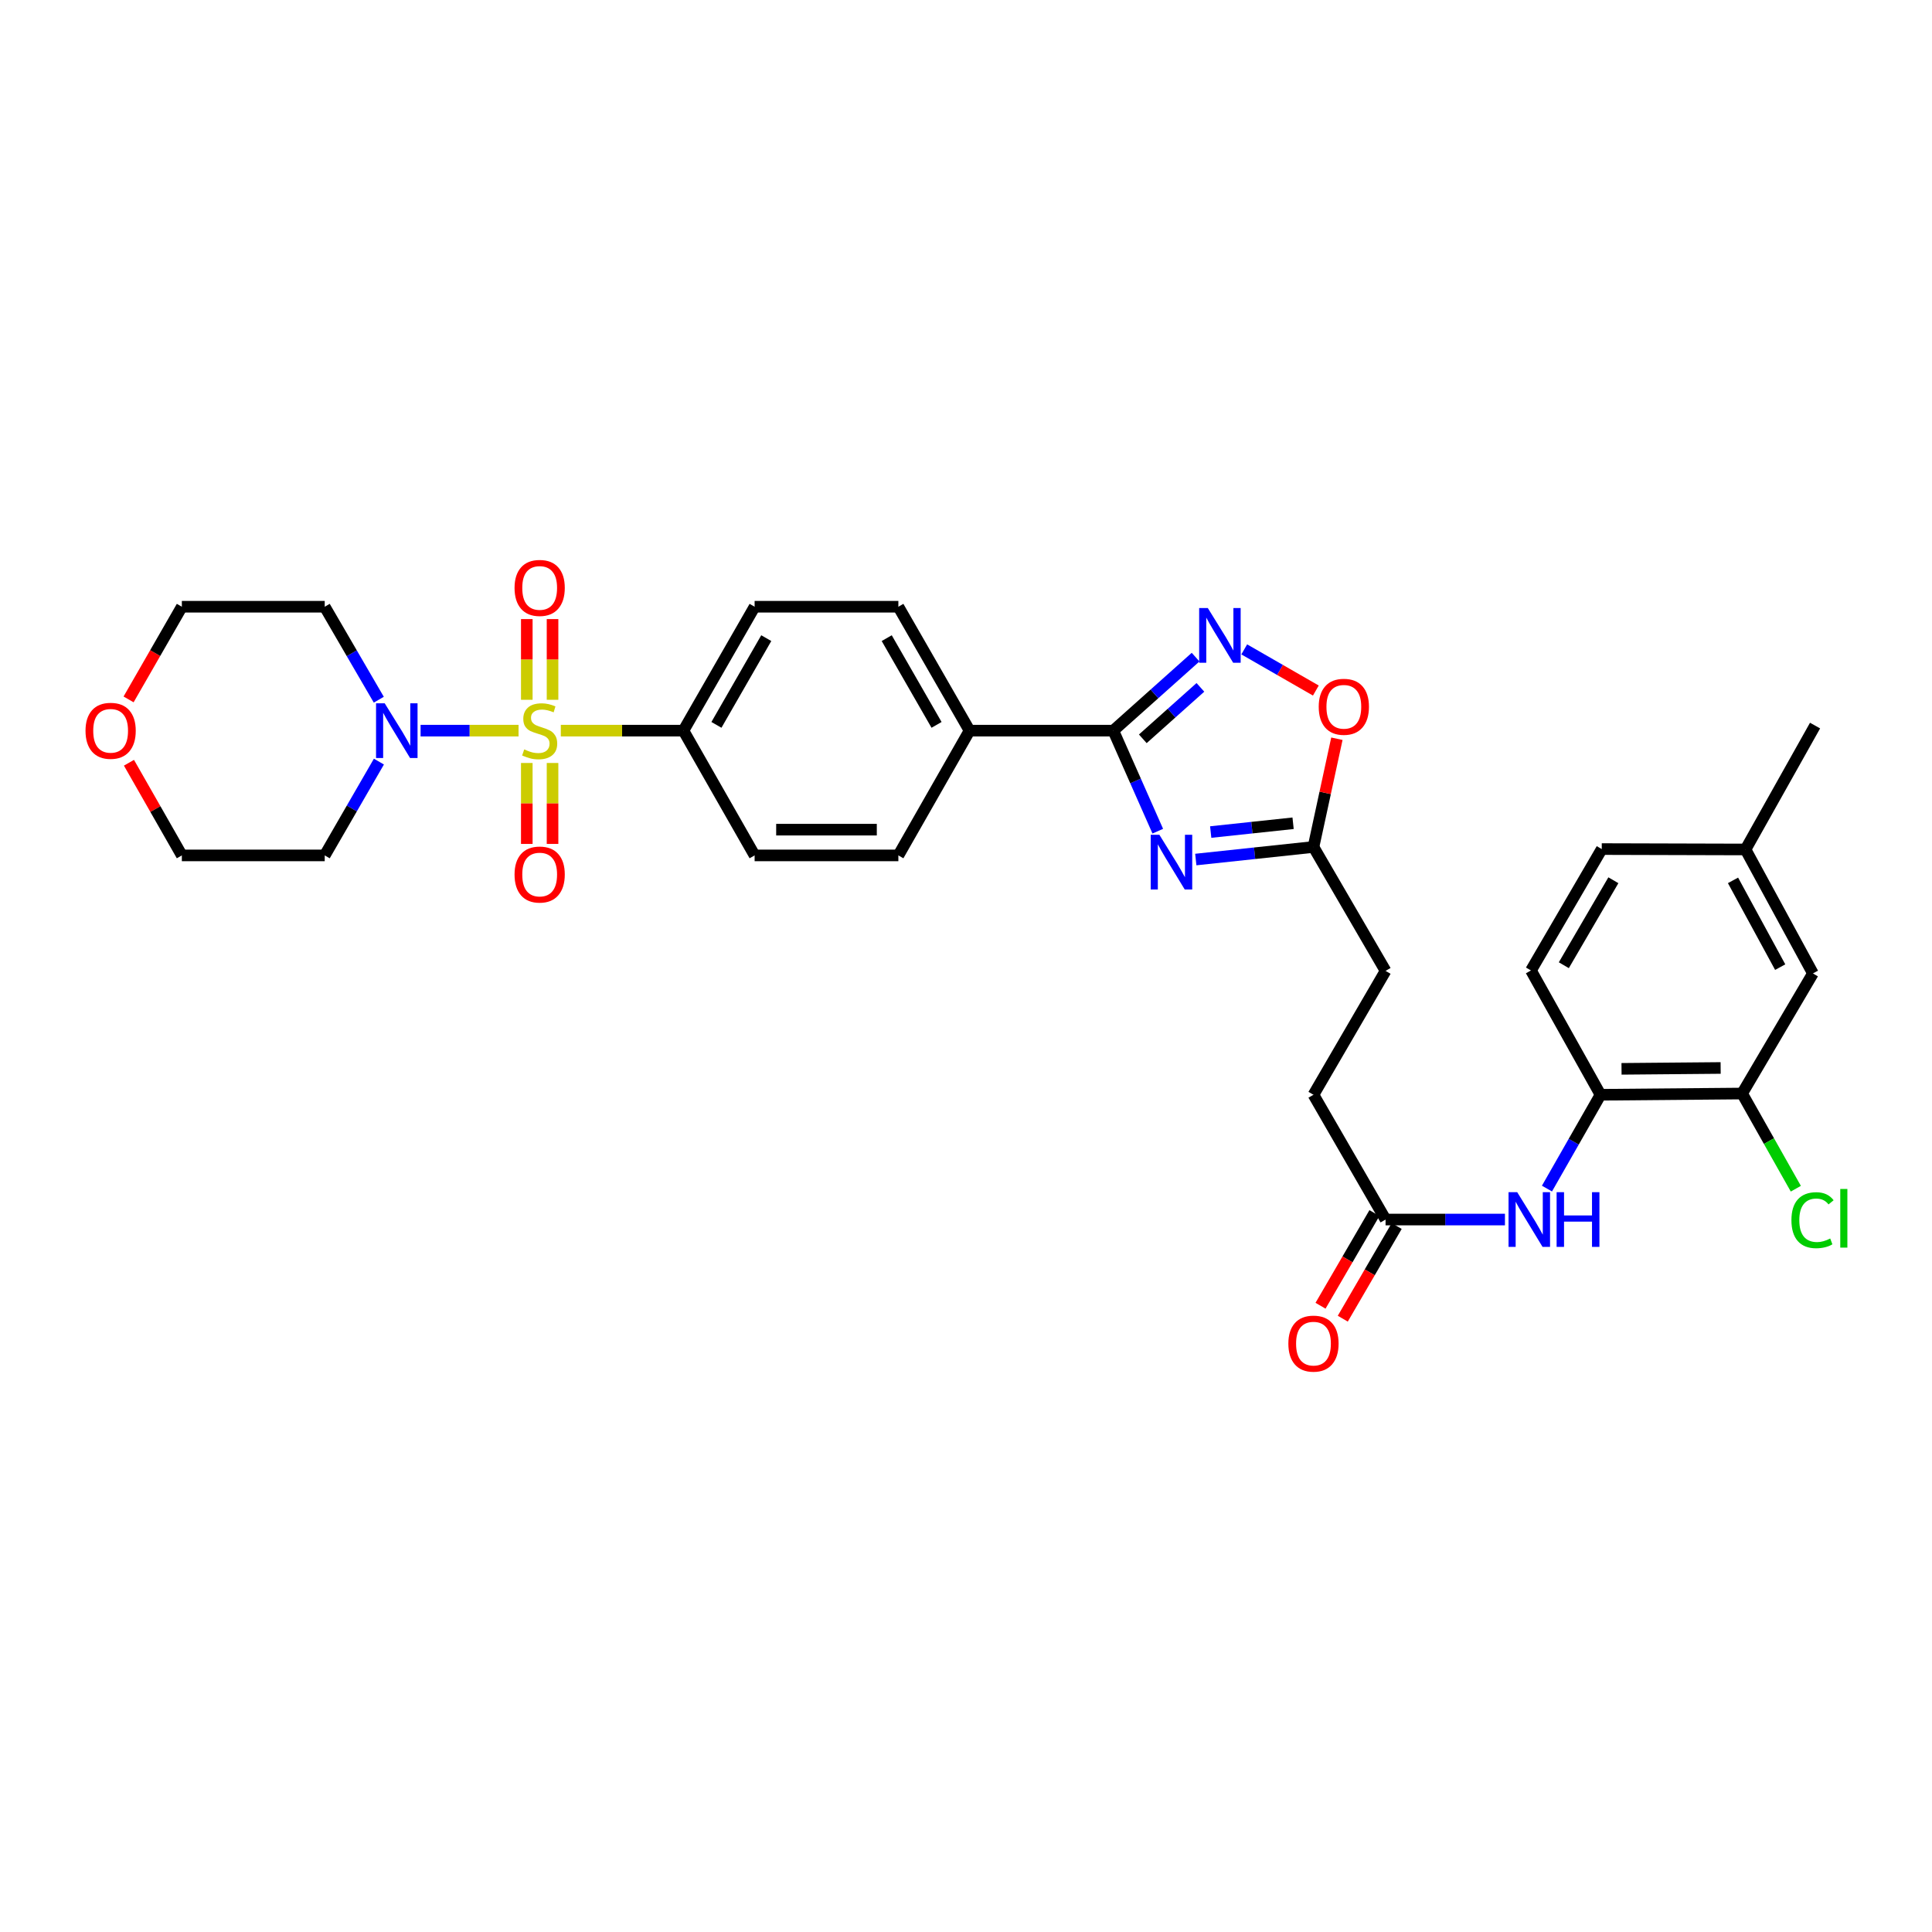 <?xml version='1.0' encoding='iso-8859-1'?>
<svg version='1.1' baseProfile='full'
              xmlns='http://www.w3.org/2000/svg'
                      xmlns:rdkit='http://www.rdkit.org/xml'
                      xmlns:xlink='http://www.w3.org/1999/xlink'
                  xml:space='preserve'
width='1000px' height='1000px' viewBox='0 0 1000 1000'>
<!-- END OF HEADER -->
<rect style='opacity:1.0;fill:#FFFFFF;stroke:none' width='1000' height='1000' x='0' y='0'> </rect>
<path class='bond-3' d='M 268.403,378.179 L 243.049,378.179' style='fill:none;fill-rule:evenodd;stroke:#CCCC00;stroke-width:6px;stroke-linecap:butt;stroke-linejoin:miter;stroke-opacity:1' />
<path class='bond-3' d='M 243.049,378.179 L 217.696,378.179' style='fill:none;fill-rule:evenodd;stroke:#0000FF;stroke-width:6px;stroke-linecap:butt;stroke-linejoin:miter;stroke-opacity:1' />
<path class='bond-6' d='M 290.272,378.179 L 322.007,378.179' style='fill:none;fill-rule:evenodd;stroke:#CCCC00;stroke-width:6px;stroke-linecap:butt;stroke-linejoin:miter;stroke-opacity:1' />
<path class='bond-6' d='M 322.007,378.179 L 353.743,378.179' style='fill:none;fill-rule:evenodd;stroke:#000000;stroke-width:6px;stroke-linecap:butt;stroke-linejoin:miter;stroke-opacity:1' />
<path class='bond-9' d='M 272.669,394.918 L 272.669,415.866' style='fill:none;fill-rule:evenodd;stroke:#CCCC00;stroke-width:6px;stroke-linecap:butt;stroke-linejoin:miter;stroke-opacity:1' />
<path class='bond-9' d='M 272.669,415.866 L 272.669,436.813' style='fill:none;fill-rule:evenodd;stroke:#FF0000;stroke-width:6px;stroke-linecap:butt;stroke-linejoin:miter;stroke-opacity:1' />
<path class='bond-9' d='M 285.995,394.918 L 285.995,415.866' style='fill:none;fill-rule:evenodd;stroke:#CCCC00;stroke-width:6px;stroke-linecap:butt;stroke-linejoin:miter;stroke-opacity:1' />
<path class='bond-9' d='M 285.995,415.866 L 285.995,436.813' style='fill:none;fill-rule:evenodd;stroke:#FF0000;stroke-width:6px;stroke-linecap:butt;stroke-linejoin:miter;stroke-opacity:1' />
<path class='bond-10' d='M 285.995,362.21 L 285.995,341.323' style='fill:none;fill-rule:evenodd;stroke:#CCCC00;stroke-width:6px;stroke-linecap:butt;stroke-linejoin:miter;stroke-opacity:1' />
<path class='bond-10' d='M 285.995,341.323 L 285.995,320.436' style='fill:none;fill-rule:evenodd;stroke:#FF0000;stroke-width:6px;stroke-linecap:butt;stroke-linejoin:miter;stroke-opacity:1' />
<path class='bond-10' d='M 272.669,362.21 L 272.669,341.323' style='fill:none;fill-rule:evenodd;stroke:#CCCC00;stroke-width:6px;stroke-linecap:butt;stroke-linejoin:miter;stroke-opacity:1' />
<path class='bond-10' d='M 272.669,341.323 L 272.669,320.436' style='fill:none;fill-rule:evenodd;stroke:#FF0000;stroke-width:6px;stroke-linecap:butt;stroke-linejoin:miter;stroke-opacity:1' />
<path class='bond-0' d='M 599.265,430.217 L 587.757,404.198' style='fill:none;fill-rule:evenodd;stroke:#0000FF;stroke-width:6px;stroke-linecap:butt;stroke-linejoin:miter;stroke-opacity:1' />
<path class='bond-0' d='M 587.757,404.198 L 576.249,378.179' style='fill:none;fill-rule:evenodd;stroke:#000000;stroke-width:6px;stroke-linecap:butt;stroke-linejoin:miter;stroke-opacity:1' />
<path class='bond-4' d='M 618.939,444.893 L 649.395,441.641' style='fill:none;fill-rule:evenodd;stroke:#0000FF;stroke-width:6px;stroke-linecap:butt;stroke-linejoin:miter;stroke-opacity:1' />
<path class='bond-4' d='M 649.395,441.641 L 679.851,438.39' style='fill:none;fill-rule:evenodd;stroke:#000000;stroke-width:6px;stroke-linecap:butt;stroke-linejoin:miter;stroke-opacity:1' />
<path class='bond-4' d='M 626.661,430.667 L 647.98,428.391' style='fill:none;fill-rule:evenodd;stroke:#0000FF;stroke-width:6px;stroke-linecap:butt;stroke-linejoin:miter;stroke-opacity:1' />
<path class='bond-4' d='M 647.98,428.391 L 669.3,426.115' style='fill:none;fill-rule:evenodd;stroke:#000000;stroke-width:6px;stroke-linecap:butt;stroke-linejoin:miter;stroke-opacity:1' />
<path class='bond-1' d='M 576.249,378.179 L 501.838,378.179' style='fill:none;fill-rule:evenodd;stroke:#000000;stroke-width:6px;stroke-linecap:butt;stroke-linejoin:miter;stroke-opacity:1' />
<path class='bond-2' d='M 576.249,378.179 L 597.543,359.156' style='fill:none;fill-rule:evenodd;stroke:#000000;stroke-width:6px;stroke-linecap:butt;stroke-linejoin:miter;stroke-opacity:1' />
<path class='bond-2' d='M 597.543,359.156 L 618.836,340.134' style='fill:none;fill-rule:evenodd;stroke:#0000FF;stroke-width:6px;stroke-linecap:butt;stroke-linejoin:miter;stroke-opacity:1' />
<path class='bond-2' d='M 591.515,382.41 L 606.421,369.094' style='fill:none;fill-rule:evenodd;stroke:#000000;stroke-width:6px;stroke-linecap:butt;stroke-linejoin:miter;stroke-opacity:1' />
<path class='bond-2' d='M 606.421,369.094 L 621.326,355.779' style='fill:none;fill-rule:evenodd;stroke:#0000FF;stroke-width:6px;stroke-linecap:butt;stroke-linejoin:miter;stroke-opacity:1' />
<path class='bond-5' d='M 644.016,336.122 L 662.549,346.773' style='fill:none;fill-rule:evenodd;stroke:#0000FF;stroke-width:6px;stroke-linecap:butt;stroke-linejoin:miter;stroke-opacity:1' />
<path class='bond-5' d='M 662.549,346.773 L 681.082,357.423' style='fill:none;fill-rule:evenodd;stroke:#FF0000;stroke-width:6px;stroke-linecap:butt;stroke-linejoin:miter;stroke-opacity:1' />
<path class='bond-22' d='M 196.065,362.164 L 182.07,338.104' style='fill:none;fill-rule:evenodd;stroke:#0000FF;stroke-width:6px;stroke-linecap:butt;stroke-linejoin:miter;stroke-opacity:1' />
<path class='bond-22' d='M 182.07,338.104 L 168.075,314.044' style='fill:none;fill-rule:evenodd;stroke:#000000;stroke-width:6px;stroke-linecap:butt;stroke-linejoin:miter;stroke-opacity:1' />
<path class='bond-23' d='M 196.123,394.203 L 182.099,418.48' style='fill:none;fill-rule:evenodd;stroke:#0000FF;stroke-width:6px;stroke-linecap:butt;stroke-linejoin:miter;stroke-opacity:1' />
<path class='bond-23' d='M 182.099,418.48 L 168.075,442.758' style='fill:none;fill-rule:evenodd;stroke:#000000;stroke-width:6px;stroke-linecap:butt;stroke-linejoin:miter;stroke-opacity:1' />
<path class='bond-24' d='M 679.851,438.39 L 717.164,502.532' style='fill:none;fill-rule:evenodd;stroke:#000000;stroke-width:6px;stroke-linecap:butt;stroke-linejoin:miter;stroke-opacity:1' />
<path class='bond-34' d='M 679.851,438.39 L 685.912,410.378' style='fill:none;fill-rule:evenodd;stroke:#000000;stroke-width:6px;stroke-linecap:butt;stroke-linejoin:miter;stroke-opacity:1' />
<path class='bond-34' d='M 685.912,410.378 L 691.973,382.366' style='fill:none;fill-rule:evenodd;stroke:#FF0000;stroke-width:6px;stroke-linecap:butt;stroke-linejoin:miter;stroke-opacity:1' />
<path class='bond-16' d='M 353.743,378.179 L 390.589,314.044' style='fill:none;fill-rule:evenodd;stroke:#000000;stroke-width:6px;stroke-linecap:butt;stroke-linejoin:miter;stroke-opacity:1' />
<path class='bond-16' d='M 370.824,375.197 L 396.617,330.302' style='fill:none;fill-rule:evenodd;stroke:#000000;stroke-width:6px;stroke-linecap:butt;stroke-linejoin:miter;stroke-opacity:1' />
<path class='bond-17' d='M 353.743,378.179 L 390.589,442.758' style='fill:none;fill-rule:evenodd;stroke:#000000;stroke-width:6px;stroke-linecap:butt;stroke-linejoin:miter;stroke-opacity:1' />
<path class='bond-7' d='M 778.96,631.231 L 748.062,631.231' style='fill:none;fill-rule:evenodd;stroke:#0000FF;stroke-width:6px;stroke-linecap:butt;stroke-linejoin:miter;stroke-opacity:1' />
<path class='bond-7' d='M 748.062,631.231 L 717.164,631.231' style='fill:none;fill-rule:evenodd;stroke:#000000;stroke-width:6px;stroke-linecap:butt;stroke-linejoin:miter;stroke-opacity:1' />
<path class='bond-8' d='M 800.703,615.212 L 814.562,590.932' style='fill:none;fill-rule:evenodd;stroke:#0000FF;stroke-width:6px;stroke-linecap:butt;stroke-linejoin:miter;stroke-opacity:1' />
<path class='bond-8' d='M 814.562,590.932 L 828.421,566.652' style='fill:none;fill-rule:evenodd;stroke:#000000;stroke-width:6px;stroke-linecap:butt;stroke-linejoin:miter;stroke-opacity:1' />
<path class='bond-11' d='M 828.421,566.652 L 901.714,566.008' style='fill:none;fill-rule:evenodd;stroke:#000000;stroke-width:6px;stroke-linecap:butt;stroke-linejoin:miter;stroke-opacity:1' />
<path class='bond-11' d='M 839.298,553.23 L 890.603,552.779' style='fill:none;fill-rule:evenodd;stroke:#000000;stroke-width:6px;stroke-linecap:butt;stroke-linejoin:miter;stroke-opacity:1' />
<path class='bond-20' d='M 828.421,566.652 L 792.426,502.31' style='fill:none;fill-rule:evenodd;stroke:#000000;stroke-width:6px;stroke-linecap:butt;stroke-linejoin:miter;stroke-opacity:1' />
<path class='bond-14' d='M 901.714,566.008 L 938.367,503.842' style='fill:none;fill-rule:evenodd;stroke:#000000;stroke-width:6px;stroke-linecap:butt;stroke-linejoin:miter;stroke-opacity:1' />
<path class='bond-25' d='M 901.714,566.008 L 915.615,590.641' style='fill:none;fill-rule:evenodd;stroke:#000000;stroke-width:6px;stroke-linecap:butt;stroke-linejoin:miter;stroke-opacity:1' />
<path class='bond-25' d='M 915.615,590.641 L 929.517,615.273' style='fill:none;fill-rule:evenodd;stroke:#00CC00;stroke-width:6px;stroke-linecap:butt;stroke-linejoin:miter;stroke-opacity:1' />
<path class='bond-12' d='M 717.164,631.231 L 679.851,566.652' style='fill:none;fill-rule:evenodd;stroke:#000000;stroke-width:6px;stroke-linecap:butt;stroke-linejoin:miter;stroke-opacity:1' />
<path class='bond-15' d='M 711.404,627.881 L 697.453,651.864' style='fill:none;fill-rule:evenodd;stroke:#000000;stroke-width:6px;stroke-linecap:butt;stroke-linejoin:miter;stroke-opacity:1' />
<path class='bond-15' d='M 697.453,651.864 L 683.501,675.848' style='fill:none;fill-rule:evenodd;stroke:#FF0000;stroke-width:6px;stroke-linecap:butt;stroke-linejoin:miter;stroke-opacity:1' />
<path class='bond-15' d='M 722.923,634.582 L 708.972,658.565' style='fill:none;fill-rule:evenodd;stroke:#000000;stroke-width:6px;stroke-linecap:butt;stroke-linejoin:miter;stroke-opacity:1' />
<path class='bond-15' d='M 708.972,658.565 L 695.02,682.549' style='fill:none;fill-rule:evenodd;stroke:#FF0000;stroke-width:6px;stroke-linecap:butt;stroke-linejoin:miter;stroke-opacity:1' />
<path class='bond-13' d='M 501.838,378.179 L 464.992,442.758' style='fill:none;fill-rule:evenodd;stroke:#000000;stroke-width:6px;stroke-linecap:butt;stroke-linejoin:miter;stroke-opacity:1' />
<path class='bond-32' d='M 501.838,378.179 L 464.992,314.044' style='fill:none;fill-rule:evenodd;stroke:#000000;stroke-width:6px;stroke-linecap:butt;stroke-linejoin:miter;stroke-opacity:1' />
<path class='bond-32' d='M 484.757,375.197 L 458.964,330.302' style='fill:none;fill-rule:evenodd;stroke:#000000;stroke-width:6px;stroke-linecap:butt;stroke-linejoin:miter;stroke-opacity:1' />
<path class='bond-35' d='M 938.367,503.842 L 903.476,439.685' style='fill:none;fill-rule:evenodd;stroke:#000000;stroke-width:6px;stroke-linecap:butt;stroke-linejoin:miter;stroke-opacity:1' />
<path class='bond-35' d='M 921.427,500.586 L 897.003,455.676' style='fill:none;fill-rule:evenodd;stroke:#000000;stroke-width:6px;stroke-linecap:butt;stroke-linejoin:miter;stroke-opacity:1' />
<path class='bond-18' d='M 390.589,314.044 L 464.992,314.044' style='fill:none;fill-rule:evenodd;stroke:#000000;stroke-width:6px;stroke-linecap:butt;stroke-linejoin:miter;stroke-opacity:1' />
<path class='bond-19' d='M 390.589,442.758 L 464.992,442.758' style='fill:none;fill-rule:evenodd;stroke:#000000;stroke-width:6px;stroke-linecap:butt;stroke-linejoin:miter;stroke-opacity:1' />
<path class='bond-19' d='M 401.749,429.432 L 453.832,429.432' style='fill:none;fill-rule:evenodd;stroke:#000000;stroke-width:6px;stroke-linecap:butt;stroke-linejoin:miter;stroke-opacity:1' />
<path class='bond-28' d='M 792.426,502.31 L 829.065,439.478' style='fill:none;fill-rule:evenodd;stroke:#000000;stroke-width:6px;stroke-linecap:butt;stroke-linejoin:miter;stroke-opacity:1' />
<path class='bond-28' d='M 809.433,499.598 L 835.081,455.616' style='fill:none;fill-rule:evenodd;stroke:#000000;stroke-width:6px;stroke-linecap:butt;stroke-linejoin:miter;stroke-opacity:1' />
<path class='bond-21' d='M 66.748,394.798 L 80.436,418.778' style='fill:none;fill-rule:evenodd;stroke:#FF0000;stroke-width:6px;stroke-linecap:butt;stroke-linejoin:miter;stroke-opacity:1' />
<path class='bond-21' d='M 80.436,418.778 L 94.123,442.758' style='fill:none;fill-rule:evenodd;stroke:#000000;stroke-width:6px;stroke-linecap:butt;stroke-linejoin:miter;stroke-opacity:1' />
<path class='bond-33' d='M 66.555,362.009 L 80.339,338.026' style='fill:none;fill-rule:evenodd;stroke:#FF0000;stroke-width:6px;stroke-linecap:butt;stroke-linejoin:miter;stroke-opacity:1' />
<path class='bond-33' d='M 80.339,338.026 L 94.123,314.044' style='fill:none;fill-rule:evenodd;stroke:#000000;stroke-width:6px;stroke-linecap:butt;stroke-linejoin:miter;stroke-opacity:1' />
<path class='bond-30' d='M 168.075,314.044 L 94.123,314.044' style='fill:none;fill-rule:evenodd;stroke:#000000;stroke-width:6px;stroke-linecap:butt;stroke-linejoin:miter;stroke-opacity:1' />
<path class='bond-29' d='M 168.075,442.758 L 94.123,442.758' style='fill:none;fill-rule:evenodd;stroke:#000000;stroke-width:6px;stroke-linecap:butt;stroke-linejoin:miter;stroke-opacity:1' />
<path class='bond-26' d='M 717.164,502.532 L 679.851,566.652' style='fill:none;fill-rule:evenodd;stroke:#000000;stroke-width:6px;stroke-linecap:butt;stroke-linejoin:miter;stroke-opacity:1' />
<path class='bond-27' d='M 903.476,439.685 L 829.065,439.478' style='fill:none;fill-rule:evenodd;stroke:#000000;stroke-width:6px;stroke-linecap:butt;stroke-linejoin:miter;stroke-opacity:1' />
<path class='bond-31' d='M 903.476,439.685 L 939.47,375.558' style='fill:none;fill-rule:evenodd;stroke:#000000;stroke-width:6px;stroke-linecap:butt;stroke-linejoin:miter;stroke-opacity:1' />
<path  class='atom-0' d='M 271.332 387.899
Q 271.652 388.019, 272.972 388.579
Q 274.292 389.139, 275.732 389.499
Q 277.212 389.819, 278.652 389.819
Q 281.332 389.819, 282.892 388.539
Q 284.452 387.219, 284.452 384.939
Q 284.452 383.379, 283.652 382.419
Q 282.892 381.459, 281.692 380.939
Q 280.492 380.419, 278.492 379.819
Q 275.972 379.059, 274.452 378.339
Q 272.972 377.619, 271.892 376.099
Q 270.852 374.579, 270.852 372.019
Q 270.852 368.459, 273.252 366.259
Q 275.692 364.059, 280.492 364.059
Q 283.772 364.059, 287.492 365.619
L 286.572 368.699
Q 283.172 367.299, 280.612 367.299
Q 277.852 367.299, 276.332 368.459
Q 274.812 369.579, 274.852 371.539
Q 274.852 373.059, 275.612 373.979
Q 276.412 374.899, 277.532 375.419
Q 278.692 375.939, 280.612 376.539
Q 283.172 377.339, 284.692 378.139
Q 286.212 378.939, 287.292 380.579
Q 288.412 382.179, 288.412 384.939
Q 288.412 388.859, 285.772 390.979
Q 283.172 393.059, 278.812 393.059
Q 276.292 393.059, 274.372 392.499
Q 272.492 391.979, 270.252 391.059
L 271.332 387.899
' fill='#CCCC00'/>
<path  class='atom-1' d='M 600.091 432.077
L 609.371 447.077
Q 610.291 448.557, 611.771 451.237
Q 613.251 453.917, 613.331 454.077
L 613.331 432.077
L 617.091 432.077
L 617.091 460.397
L 613.211 460.397
L 603.251 443.997
Q 602.091 442.077, 600.851 439.877
Q 599.651 437.677, 599.291 436.997
L 599.291 460.397
L 595.611 460.397
L 595.611 432.077
L 600.091 432.077
' fill='#0000FF'/>
<path  class='atom-3' d='M 625.166 314.727
L 634.446 329.727
Q 635.366 331.207, 636.846 333.887
Q 638.326 336.567, 638.406 336.727
L 638.406 314.727
L 642.166 314.727
L 642.166 343.047
L 638.286 343.047
L 628.326 326.647
Q 627.166 324.727, 625.926 322.527
Q 624.726 320.327, 624.366 319.647
L 624.366 343.047
L 620.686 343.047
L 620.686 314.727
L 625.166 314.727
' fill='#0000FF'/>
<path  class='atom-4' d='M 199.12 364.019
L 208.4 379.019
Q 209.32 380.499, 210.8 383.179
Q 212.28 385.859, 212.36 386.019
L 212.36 364.019
L 216.12 364.019
L 216.12 392.339
L 212.24 392.339
L 202.28 375.939
Q 201.12 374.019, 199.88 371.819
Q 198.68 369.619, 198.32 368.939
L 198.32 392.339
L 194.64 392.339
L 194.64 364.019
L 199.12 364.019
' fill='#0000FF'/>
<path  class='atom-6' d='M 682.568 365.828
Q 682.568 359.028, 685.928 355.228
Q 689.288 351.428, 695.568 351.428
Q 701.848 351.428, 705.208 355.228
Q 708.568 359.028, 708.568 365.828
Q 708.568 372.708, 705.168 376.628
Q 701.768 380.508, 695.568 380.508
Q 689.328 380.508, 685.928 376.628
Q 682.568 372.748, 682.568 365.828
M 695.568 377.308
Q 699.888 377.308, 702.208 374.428
Q 704.568 371.508, 704.568 365.828
Q 704.568 360.268, 702.208 357.468
Q 699.888 354.628, 695.568 354.628
Q 691.248 354.628, 688.888 357.428
Q 686.568 360.228, 686.568 365.828
Q 686.568 371.548, 688.888 374.428
Q 691.248 377.308, 695.568 377.308
' fill='#FF0000'/>
<path  class='atom-8' d='M 785.3 617.071
L 794.58 632.071
Q 795.5 633.551, 796.98 636.231
Q 798.46 638.911, 798.54 639.071
L 798.54 617.071
L 802.3 617.071
L 802.3 645.391
L 798.42 645.391
L 788.46 628.991
Q 787.3 627.071, 786.06 624.871
Q 784.86 622.671, 784.5 621.991
L 784.5 645.391
L 780.82 645.391
L 780.82 617.071
L 785.3 617.071
' fill='#0000FF'/>
<path  class='atom-8' d='M 805.7 617.071
L 809.54 617.071
L 809.54 629.111
L 824.02 629.111
L 824.02 617.071
L 827.86 617.071
L 827.86 645.391
L 824.02 645.391
L 824.02 632.311
L 809.54 632.311
L 809.54 645.391
L 805.7 645.391
L 805.7 617.071
' fill='#0000FF'/>
<path  class='atom-10' d='M 266.332 452.654
Q 266.332 445.854, 269.692 442.054
Q 273.052 438.254, 279.332 438.254
Q 285.612 438.254, 288.972 442.054
Q 292.332 445.854, 292.332 452.654
Q 292.332 459.534, 288.932 463.454
Q 285.532 467.334, 279.332 467.334
Q 273.092 467.334, 269.692 463.454
Q 266.332 459.574, 266.332 452.654
M 279.332 464.134
Q 283.652 464.134, 285.972 461.254
Q 288.332 458.334, 288.332 452.654
Q 288.332 447.094, 285.972 444.294
Q 283.652 441.454, 279.332 441.454
Q 275.012 441.454, 272.652 444.254
Q 270.332 447.054, 270.332 452.654
Q 270.332 458.374, 272.652 461.254
Q 275.012 464.134, 279.332 464.134
' fill='#FF0000'/>
<path  class='atom-11' d='M 266.332 304.307
Q 266.332 297.507, 269.692 293.707
Q 273.052 289.907, 279.332 289.907
Q 285.612 289.907, 288.972 293.707
Q 292.332 297.507, 292.332 304.307
Q 292.332 311.187, 288.932 315.107
Q 285.532 318.987, 279.332 318.987
Q 273.092 318.987, 269.692 315.107
Q 266.332 311.227, 266.332 304.307
M 279.332 315.787
Q 283.652 315.787, 285.972 312.907
Q 288.332 309.987, 288.332 304.307
Q 288.332 298.747, 285.972 295.947
Q 283.652 293.107, 279.332 293.107
Q 275.012 293.107, 272.652 295.907
Q 270.332 298.707, 270.332 304.307
Q 270.332 310.027, 272.652 312.907
Q 275.012 315.787, 279.332 315.787
' fill='#FF0000'/>
<path  class='atom-16' d='M 666.851 695.453
Q 666.851 688.653, 670.211 684.853
Q 673.571 681.053, 679.851 681.053
Q 686.131 681.053, 689.491 684.853
Q 692.851 688.653, 692.851 695.453
Q 692.851 702.333, 689.451 706.253
Q 686.051 710.133, 679.851 710.133
Q 673.611 710.133, 670.211 706.253
Q 666.851 702.373, 666.851 695.453
M 679.851 706.933
Q 684.171 706.933, 686.491 704.053
Q 688.851 701.133, 688.851 695.453
Q 688.851 689.893, 686.491 687.093
Q 684.171 684.253, 679.851 684.253
Q 675.531 684.253, 673.171 687.053
Q 670.851 689.853, 670.851 695.453
Q 670.851 701.173, 673.171 704.053
Q 675.531 706.933, 679.851 706.933
' fill='#FF0000'/>
<path  class='atom-22' d='M 44.262 378.259
Q 44.262 371.459, 47.622 367.659
Q 50.982 363.859, 57.262 363.859
Q 63.542 363.859, 66.902 367.659
Q 70.262 371.459, 70.262 378.259
Q 70.262 385.139, 66.862 389.059
Q 63.462 392.939, 57.262 392.939
Q 51.022 392.939, 47.622 389.059
Q 44.262 385.179, 44.262 378.259
M 57.262 389.739
Q 61.582 389.739, 63.902 386.859
Q 66.262 383.939, 66.262 378.259
Q 66.262 372.699, 63.902 369.899
Q 61.582 367.059, 57.262 367.059
Q 52.942 367.059, 50.582 369.859
Q 48.262 372.659, 48.262 378.259
Q 48.262 383.979, 50.582 386.859
Q 52.942 389.739, 57.262 389.739
' fill='#FF0000'/>
<path  class='atom-26' d='M 927.24 631.567
Q 927.24 624.527, 930.52 620.847
Q 933.84 617.127, 940.12 617.127
Q 945.96 617.127, 949.08 621.247
L 946.44 623.407
Q 944.16 620.407, 940.12 620.407
Q 935.84 620.407, 933.56 623.287
Q 931.32 626.127, 931.32 631.567
Q 931.32 637.167, 933.64 640.047
Q 936 642.927, 940.56 642.927
Q 943.68 642.927, 947.32 641.047
L 948.44 644.047
Q 946.96 645.007, 944.72 645.567
Q 942.48 646.127, 940 646.127
Q 933.84 646.127, 930.52 642.367
Q 927.24 638.607, 927.24 631.567
' fill='#00CC00'/>
<path  class='atom-26' d='M 952.52 615.407
L 956.2 615.407
L 956.2 645.767
L 952.52 645.767
L 952.52 615.407
' fill='#00CC00'/>
</svg>
